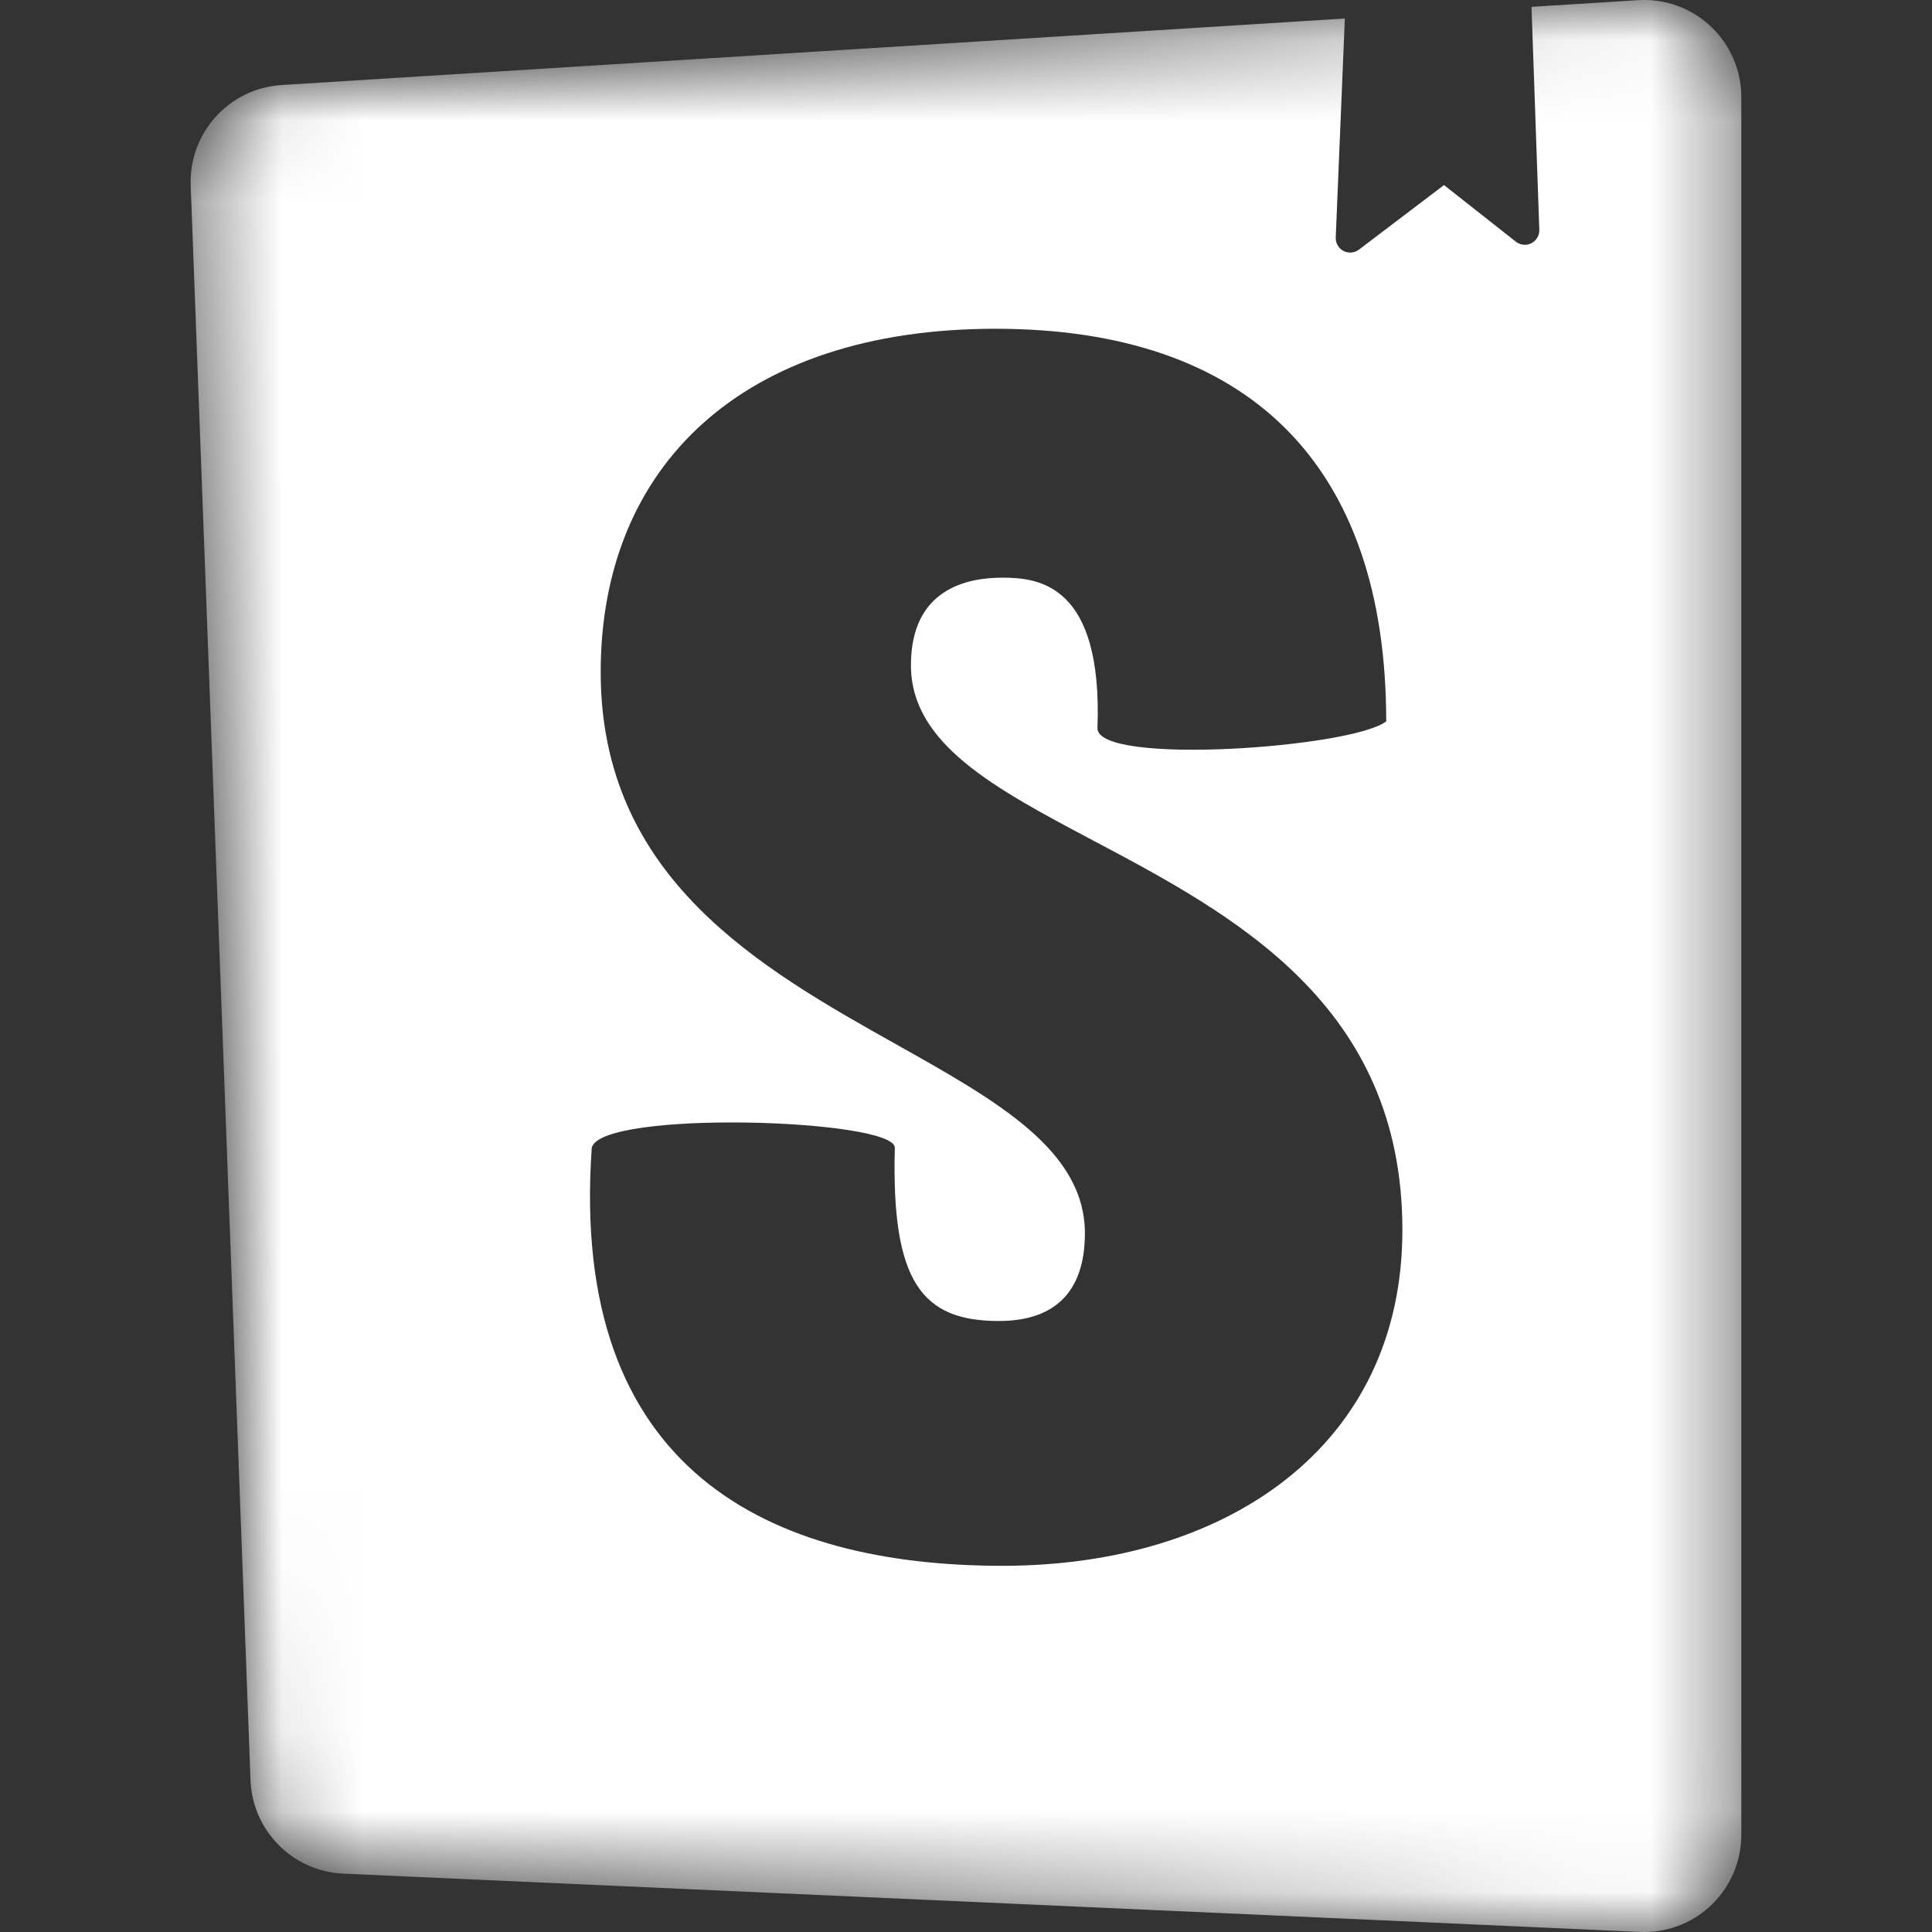 <svg width="24" height="24" viewBox="0 0 24 24" fill="none" xmlns="http://www.w3.org/2000/svg">
<rect x="0" y="0" width="24" height="24" fill="#333333" stroke="none"/>
<mask id="mask0_230_27011" style="mask-type:alpha" maskUnits="userSpaceOnUse" x="2" y="0" width="20" height="24">
<path d="M3.112 22.115L2.369 2.305C2.344 1.651 2.846 1.096 3.5 1.056L20.349 0.002C21.015 -0.039 21.587 0.466 21.629 1.131C21.631 1.156 21.631 1.182 21.631 1.207V22.793C21.631 23.46 21.091 24 20.425 24C20.407 24 20.389 24 20.371 23.999L4.264 23.275C3.637 23.247 3.136 22.743 3.112 22.115Z" fill="white"/>
</mask>
<g mask="url(#mask0_230_27011)">
<path fill-rule="evenodd" clip-rule="evenodd" d="M16.706 0.23L16.593 2.95C16.591 2.992 16.604 3.033 16.629 3.066C16.689 3.145 16.802 3.161 16.881 3.101L17.938 2.299L18.83 3.002C18.864 3.029 18.905 3.042 18.948 3.041C19.047 3.037 19.125 2.954 19.122 2.855L19.025 0.085L20.349 0.002C21.015 -0.039 21.587 0.466 21.629 1.131C21.631 1.156 21.631 1.182 21.631 1.207V22.793C21.631 23.46 21.091 24 20.425 24C20.407 24 20.389 24 20.371 23.999L4.264 23.275C3.637 23.247 3.136 22.743 3.112 22.115L2.369 2.305C2.344 1.651 2.846 1.096 3.5 1.056L16.706 0.23ZM17.22 8.961C16.796 9.29 13.633 9.515 13.633 9.046C13.7 7.255 12.898 7.176 12.453 7.176C12.029 7.176 11.316 7.304 11.316 8.264C11.316 9.242 12.358 9.794 13.581 10.442C15.318 11.362 17.421 12.476 17.421 15.28C17.421 17.967 15.237 19.451 12.453 19.451C9.579 19.451 7.067 18.288 7.351 14.258C7.462 13.784 11.116 13.897 11.116 14.258C11.071 15.921 11.45 16.41 12.408 16.41C13.143 16.41 13.477 16.005 13.477 15.322C13.477 14.29 12.392 13.68 11.143 12.979C9.452 12.03 7.462 10.913 7.462 8.349C7.462 5.79 9.222 4.084 12.364 4.084C15.505 4.084 17.22 5.764 17.22 8.961Z" fill="white"/>
</g>
</svg>
